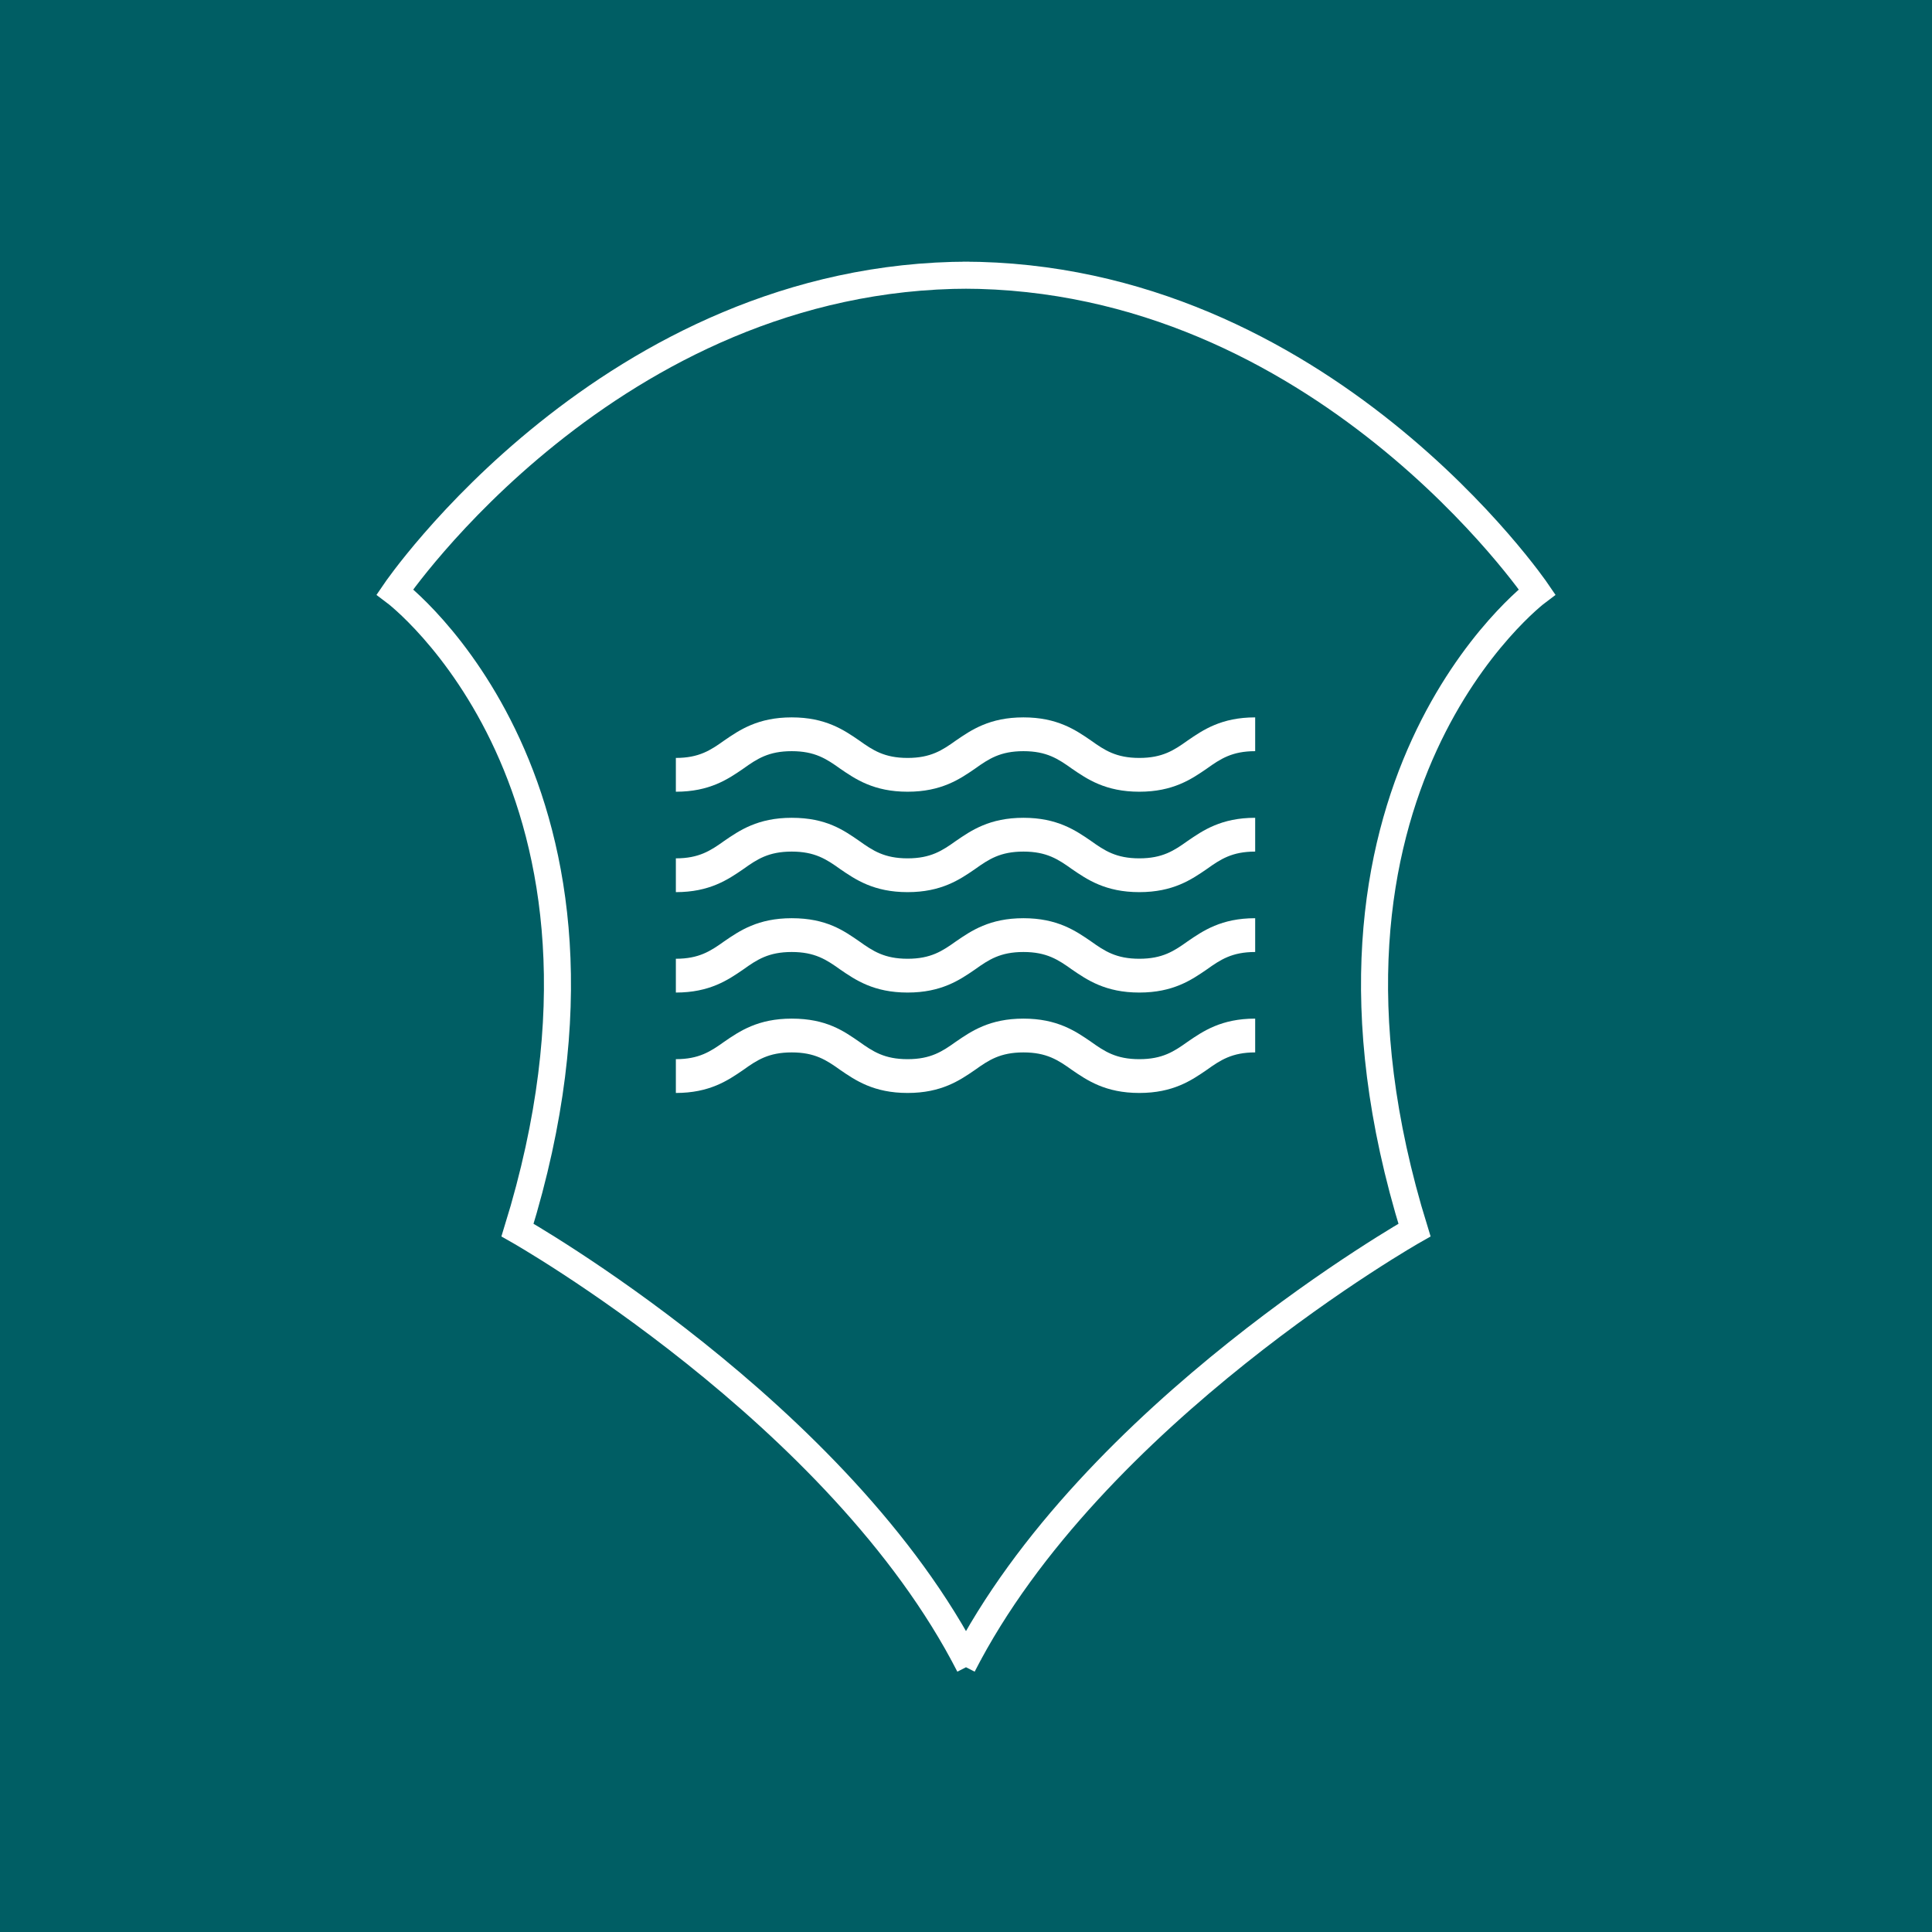 <?xml version="1.0" encoding="UTF-8"?>
<svg xmlns="http://www.w3.org/2000/svg" width="70.6mm" height="70.6mm" xmlns:xlink="http://www.w3.org/1999/xlink" version="1.1" viewBox="0 0 200.1 200.1">
  <defs>
    <style>
      .cls-1, .cls-2 {
        fill: none;
      }

      .cls-3 {
        fill: #005e64;
      }

      .cls-2 {
        stroke: #fff;
        stroke-miterlimit: 10;
        stroke-width: 2.8px;
      }

      .cls-4 {
        clip-path: url(#clippath-1);
      }

      .cls-5 {
        clip-path: url(#clippath-2);
      }

      .cls-6 {
        fill: #fff;
      }

      .cls-7 {
        clip-path: url(#clippath);
      }
    </style>
    <clipPath id="clippath">
      <rect class="cls-1" x="0" width="200.1" height="200.1"/>
    </clipPath>
    <clipPath id="clippath-1">
      <rect class="cls-1" x="0" width="200.1" height="200.1"/>
    </clipPath>
    <clipPath id="clippath-2">
      <rect class="cls-1" x="0" width="200.1" height="200.1"/>
    </clipPath>
  </defs>
  <!-- Generator: Adobe Illustrator 28.6.0, SVG Export Plug-In . SVG Version: 1.2.0 Build 709)  -->
  <g>
    <g id="Ebene_1">
      <g class="cls-7">
        <g class="cls-4">
          <rect class="cls-3" x="-12" y="-12" width="224.1" height="224.1"/>
        </g>
        <g class="cls-5">
          <path class="cls-2" d="M100.4,172.5c-13.4-26.2-46.8-45.1-46.8-45.1,14.2-45.9-12.7-66.1-12.7-66.1,0,0,22.3-32.8,59.5-32.8M99.7,172.5c13.4-26.2,46.8-45.1,46.8-45.1-14.2-45.9,12.7-66.1,12.7-66.1,0,0-22.3-32.8-59.5-32.8"/>
          <path class="cls-6" d="M82,105.5c3.6,0,5.4,1.3,7,2.4,1.4,1,2.6,1.8,5,1.8s3.6-.8,5-1.8c1.6-1.1,3.5-2.4,7-2.4s5.4,1.3,7,2.4c1.4,1,2.6,1.8,5,1.8s3.6-.8,5-1.8c1.6-1.1,3.5-2.4,7-2.4v3.5c-2.4,0-3.6.8-5,1.8-1.6,1.1-3.5,2.4-7,2.4s-5.4-1.3-7-2.4c-1.4-1-2.6-1.8-5-1.8s-3.6.8-5,1.8c-1.6,1.1-3.5,2.4-7,2.4s-5.4-1.3-7-2.4c-1.4-1-2.6-1.8-5-1.8s-3.6.8-5,1.8c-1.6,1.1-3.5,2.4-7,2.4v-3.5c2.4,0,3.6-.8,5-1.8,1.6-1.1,3.5-2.4,7-2.4"/>
          <path class="cls-6" d="M82,84.7c3.6,0,5.4,1.3,7,2.4,1.4,1,2.6,1.8,5,1.8s3.6-.8,5-1.8c1.6-1.1,3.5-2.4,7-2.4s5.4,1.3,7,2.4c1.4,1,2.6,1.8,5,1.8s3.6-.8,5-1.8c1.6-1.1,3.5-2.4,7-2.4v3.5c-2.4,0-3.6.8-5,1.8-1.6,1.1-3.5,2.4-7,2.4s-5.4-1.3-7-2.4c-1.4-1-2.6-1.8-5-1.8s-3.6.8-5,1.8c-1.6,1.1-3.5,2.4-7,2.4s-5.4-1.3-7-2.4c-1.4-1-2.6-1.8-5-1.8s-3.6.8-5,1.8c-1.6,1.1-3.5,2.4-7,2.4v-3.5c2.4,0,3.6-.8,5-1.8,1.6-1.1,3.5-2.4,7-2.4"/>
          <path class="cls-6" d="M82,95.1c3.6,0,5.4,1.3,7,2.4,1.4,1,2.6,1.8,5,1.8s3.6-.8,5-1.8c1.6-1.1,3.5-2.4,7-2.4s5.4,1.3,7,2.4c1.4,1,2.6,1.8,5,1.8s3.6-.8,5-1.8c1.6-1.1,3.5-2.4,7-2.4v3.5c-2.4,0-3.6.8-5,1.8-1.6,1.1-3.5,2.4-7,2.4s-5.4-1.3-7-2.4c-1.4-1-2.6-1.8-5-1.8s-3.6.8-5,1.8c-1.6,1.1-3.5,2.4-7,2.4s-5.4-1.3-7-2.4c-1.4-1-2.6-1.8-5-1.8s-3.6.8-5,1.8c-1.6,1.1-3.5,2.4-7,2.4v-3.5c2.4,0,3.6-.8,5-1.8,1.6-1.1,3.5-2.4,7-2.4"/>
          <path class="cls-6" d="M75,76.7c1.6-1.1,3.5-2.4,7-2.4s5.4,1.3,7,2.4c1.4,1,2.6,1.8,5,1.8s3.6-.8,5-1.8c1.6-1.1,3.5-2.4,7-2.4s5.4,1.3,7,2.4c1.4,1,2.6,1.8,5,1.8s3.6-.8,5-1.8c1.6-1.1,3.5-2.4,7-2.4v3.5c-2.4,0-3.6.8-5,1.8-1.6,1.1-3.5,2.4-7,2.4s-5.4-1.3-7-2.4c-1.4-1-2.6-1.8-5-1.8s-3.6.8-5,1.8c-1.6,1.1-3.5,2.4-7,2.4s-5.4-1.3-7-2.4c-1.4-1-2.6-1.8-5-1.8s-3.6.8-5,1.8c-1.6,1.1-3.5,2.4-7,2.4v-3.5c2.4,0,3.6-.8,5-1.8"/>
        </g>
      </g>
    </g>
  </g>
</svg>